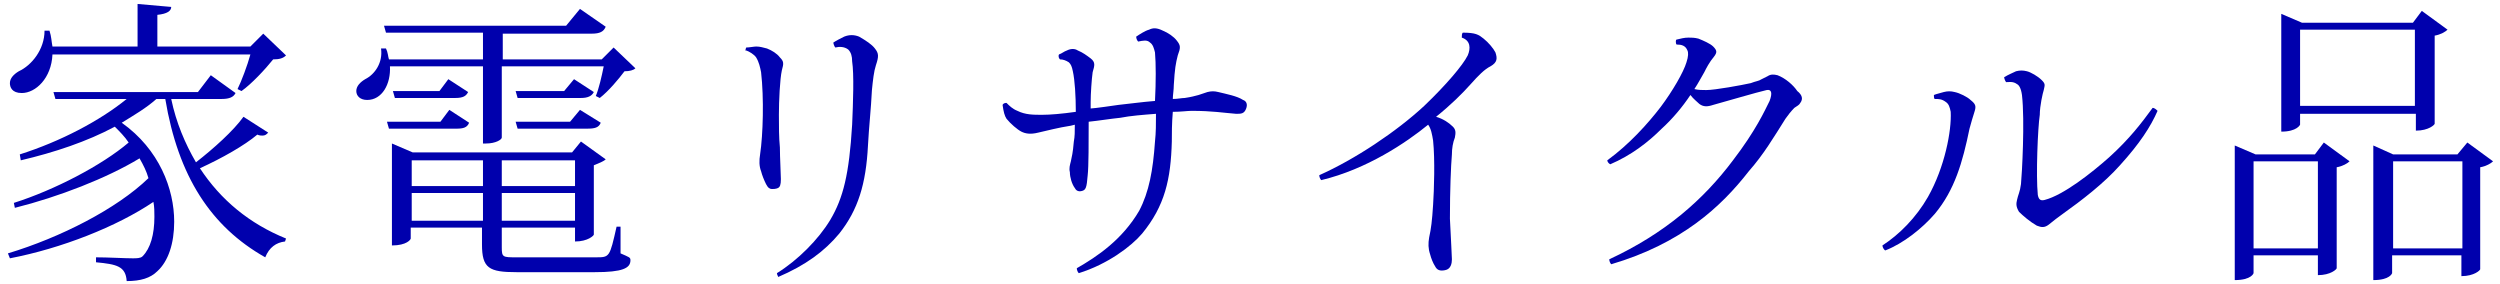 <?xml version="1.0" encoding="utf-8"?>
<!-- Generator: Adobe Illustrator 23.0.6, SVG Export Plug-In . SVG Version: 6.00 Build 0)  -->
<svg version="1.1" xmlns="http://www.w3.org/2000/svg" xmlns:xlink="http://www.w3.org/1999/xlink" x="0px" y="0px"
	 viewBox="0 0 252.6 28.7" style="enable-background:new 0 0 252.6 28.7;" xml:space="preserve">
<style type="text/css">
	.st0{fill:#0091E2;}
	.st1{fill:#808080;}
	.st2{opacity:0.95;fill:#FFFFFF;}
	.st3{fill:#0000AD;}
	.st4{fill:#636363;}
	.st5{fill:none;stroke:#636363;stroke-width:0.38;stroke-miterlimit:10;}
	.st6{opacity:0.95;}
	.st7{fill:none;stroke:#636363;stroke-width:0.379;stroke-miterlimit:10;}
	.st8{fill:#444444;}
</style>
<g id="説明">
</g>
<g id="TEL">
</g>
<g id="メールでのお問い合わせ">
</g>
<g id="ヘッダータイトル">
</g>
<g id="sectionタイトル">
	<g>
		<path class="st3" d="M17.3,10c0.5,2.4,1.4,4.5,2.5,6.4c1.8-1.4,3.8-3.2,4.8-4.6l2.5,1.6c-0.2,0.2-0.3,0.3-0.6,0.3
			c-0.1,0-0.3,0-0.5-0.1c-1.3,1.1-3.6,2.4-5.8,3.4c2.1,3.2,5,5.6,8.7,7.1l-0.1,0.3c-0.9,0.1-1.6,0.6-2,1.6c-5.5-3.1-8.8-8.2-10.1-16
			h-0.9c-1,0.9-2.2,1.6-3.5,2.4c3.8,2.7,5.3,6.7,5.3,10c0,2.2-0.6,4-1.7,5c-0.7,0.7-1.7,1-3.1,1c-0.1-1.5-1-1.7-3.1-1.9v-0.5
			c1.2,0,2.9,0.1,3.7,0.1c0.4,0,0.8,0,1-0.2c0.8-0.8,1.2-2.2,1.2-4c0-0.5,0-1-0.1-1.5c-3.7,2.5-9.3,4.7-14.5,5.7l-0.2-0.5
			C6.1,24,11.8,21.1,15,18c-0.2-0.7-0.5-1.3-0.9-2c-3.3,2-8.2,3.9-12.6,5l-0.1-0.5c4.1-1.3,8.9-3.8,11.6-6.1
			c-0.4-0.6-0.9-1.1-1.4-1.6c-2.8,1.5-6.1,2.6-9.5,3.4L2,15.6c4.1-1.3,8.1-3.4,10.8-5.6H5.6L5.4,9.3H20l1.3-1.7l2.5,1.8
			c-0.2,0.4-0.6,0.6-1.4,0.6H17.3z M24,9c0.4-0.8,1-2.4,1.3-3.5H5.3C5.2,7.9,3.6,9.4,2.2,9.4C1.2,9.4,1,8.8,1,8.4
			c0-0.5,0.4-0.9,0.9-1.2c1.3-0.6,2.6-2.2,2.6-4.1l0.5,0c0.2,0.6,0.2,1.1,0.3,1.6h8.6V0.4l3.4,0.3c0,0.4-0.4,0.7-1.4,0.8v3.2h9.4
			l1.3-1.3l2.3,2.2C28.6,5.9,28.2,6,27.6,6c-0.8,1-2.2,2.5-3.2,3.2L24,9z"/>
		<path class="st3" d="M62,4.8l2.2,2.1c-0.2,0.2-0.6,0.3-1.1,0.3c-0.6,0.8-1.6,2-2.5,2.7l-0.4-0.2c0.3-0.7,0.6-2,0.8-3H50.7v7.2
			c0,0.2-0.6,0.6-1.6,0.6h-0.3V6.7h-9.4c0.1,1.8-0.8,3.4-2.3,3.4c-0.7,0-1.1-0.4-1.1-0.9c0-0.5,0.4-0.9,0.9-1.2
			c1-0.5,1.8-1.7,1.6-3.1l0.5,0c0.2,0.4,0.2,0.8,0.3,1.1h9.5V3.3H39l-0.2-0.7h18.4l1.4-1.7l2.6,1.8c-0.2,0.5-0.6,0.7-1.4,0.7h-9V6
			h10L62,4.8z M45.4,11.1l2,1.3c-0.2,0.5-0.6,0.6-1.3,0.6h-6.8l-0.2-0.7h5.4L45.4,11.1z M45.3,8l2,1.3c-0.2,0.4-0.5,0.6-1.3,0.6
			h-6.1l-0.2-0.7h4.7L45.3,8z M62.7,22.9v2.7c0.9,0.4,1,0.4,1,0.7c0,0.8-0.8,1.2-3.6,1.2h-7.9c-2.8,0-3.5-0.4-3.5-2.8V23h-7.2v1.1
			c0,0.1-0.4,0.7-1.9,0.7V14.5l2.1,0.9h16.1l0.9-1.1l2.5,1.8c-0.2,0.2-0.7,0.4-1.2,0.6v7c0,0.1-0.6,0.7-1.9,0.7V23h-7.4v2
			c0,1,0.1,1,1.5,1h8c1.4,0,1.4,0,2.1-3.1H62.7z M48.8,16.2h-7.2v2.6h7.2V16.2z M41.6,22.3h7.2v-2.8h-7.2V22.3z M58.1,16.2h-7.4v2.6
			h7.4V16.2z M50.7,22.3h7.4v-2.8h-7.4V22.3z M52.3,13l-0.2-0.7h5.5l1-1.2l2.1,1.3c-0.2,0.5-0.6,0.6-1.4,0.6H52.3z M58,8l2,1.3
			c-0.2,0.4-0.6,0.6-1.3,0.6h-6.4l-0.2-0.7H57L58,8z"/>
		<path class="st3" d="M75.4,4.8c0.3,0,0.8-0.1,1-0.1c0.4,0,0.7,0.1,1.1,0.2c0.5,0.2,1,0.5,1.3,0.9c0.4,0.4,0.4,0.6,0.2,1.3
			c-0.2,0.9-0.3,3.1-0.3,4.5c0,1.1,0,2.3,0.1,3.3c0,1,0.1,2.7,0.1,3.2c0,0.6-0.1,0.8-0.3,0.9c-0.2,0.1-0.5,0.1-0.6,0.1
			c-0.2,0-0.4-0.1-0.6-0.5c-0.2-0.4-0.4-0.9-0.5-1.3c-0.2-0.5-0.2-1.1-0.1-1.7c0.3-2,0.4-5.7,0.1-8.3c-0.1-0.5-0.2-1-0.5-1.5
			c-0.2-0.3-0.7-0.6-1-0.7C75.3,5.2,75.3,5,75.4,4.8z M78.5,27.6c2.1-1.3,4.2-3.4,5.4-5.4c1.3-2.2,1.9-4.6,2.2-9.6
			c0.1-2.3,0.2-5.1,0-6.4C86.1,5.7,86,5.3,85.7,5c-0.4-0.3-0.9-0.3-1.3-0.2c-0.1-0.1-0.2-0.4-0.2-0.5c0.3-0.2,0.7-0.4,1.1-0.6
			c0.5-0.2,1-0.2,1.5,0c0.7,0.4,1.3,0.8,1.6,1.2c0.4,0.5,0.4,0.8,0.1,1.7c-0.2,0.6-0.3,1.5-0.4,2.5c-0.1,2-0.3,3.7-0.4,5.6
			c-0.2,3.9-1,6.5-2.9,8.9c-1.5,1.8-3.4,3.2-6.2,4.4C78.7,28,78.5,27.8,78.5,27.6z"/>
		<path class="st3" d="M109.8,11c1.3-0.1,2.4-0.3,3.2-0.4c1-0.1,2.4-0.3,3.7-0.4c0.1-1.9,0.1-3.8,0-4.9c-0.1-0.4-0.2-0.8-0.5-1
			c-0.3-0.3-0.7-0.2-1.2-0.1c-0.1-0.1-0.2-0.3-0.2-0.5c0.3-0.2,0.9-0.6,1.3-0.7c0.4-0.2,0.8-0.2,1.4,0.1c0.5,0.2,1.1,0.6,1.4,1
			c0.4,0.5,0.4,0.7,0.1,1.5c-0.2,0.8-0.3,1.3-0.4,3c0,0.5-0.1,1-0.1,1.4c0.5,0,0.9-0.1,1.2-0.1c0.7-0.1,1-0.2,1.4-0.3
			c0.3-0.1,0.6-0.2,0.9-0.3c0.4-0.1,0.7-0.1,1.1,0c0.8,0.2,1.9,0.4,2.5,0.8c0.3,0.1,0.5,0.4,0.3,0.9c-0.2,0.5-0.5,0.5-1,0.5
			c-1.3-0.1-2.4-0.3-4.5-0.3c-0.4,0-1.1,0.1-1.9,0.1c-0.1,1.2-0.1,2.2-0.1,3c-0.1,3.8-0.7,6.5-3,9.3c-1.1,1.3-3.5,3.1-6.4,4
			c-0.1-0.1-0.2-0.3-0.2-0.5c2.1-1.2,4.6-2.9,6.3-5.8c1-1.9,1.4-4.1,1.6-7c0.1-0.9,0.1-1.8,0.1-2.8c-1.3,0.1-2.6,0.2-3.6,0.4
			c-1,0.1-2.2,0.3-3.2,0.4c0,1.9,0,4.6-0.1,5.4c-0.1,1.3-0.2,1.5-0.6,1.6c-0.4,0.1-0.6-0.1-0.7-0.3c-0.3-0.4-0.5-1.1-0.5-1.6
			c-0.1-0.4,0-0.7,0.1-1.1c0.1-0.5,0.2-0.8,0.3-2c0.1-0.5,0.1-1,0.1-1.7l-0.4,0.1c-1.3,0.2-2.4,0.5-3.3,0.7
			c-0.8,0.2-1.3,0.1-1.7-0.1c-0.4-0.2-1.1-0.8-1.5-1.3c-0.2-0.3-0.3-0.7-0.4-1.4c0.1-0.2,0.3-0.2,0.4-0.2c0.3,0.3,0.6,0.6,1.1,0.8
			c0.8,0.4,1.6,0.4,2.5,0.4c0.8,0,2-0.1,3.4-0.3c0-1.6-0.1-3.2-0.3-4.1c-0.1-0.5-0.2-0.7-0.4-0.9c-0.3-0.2-0.6-0.3-0.9-0.3
			c-0.1-0.1-0.2-0.3-0.1-0.5c0.3-0.1,0.5-0.3,0.8-0.4c0.4-0.2,0.8-0.2,1.1,0c0.5,0.2,0.9,0.5,1.3,0.8c0.5,0.4,0.4,0.7,0.2,1.4
			c-0.1,0.7-0.2,2.2-0.2,3V11z"/>
		<path class="st3" d="M150.6,6.7c-0.6,0.3-1.2,0.9-2,1.8c-0.8,0.9-2,2.1-3.5,3.3c0.7,0.2,1.3,0.6,1.7,1c0.3,0.3,0.3,0.6,0.2,1.1
			c-0.2,0.5-0.3,1.1-0.3,1.7c-0.1,1.2-0.2,3.6-0.2,6.5c0.1,2.2,0.2,3.7,0.2,4.1c0,0.4-0.1,1-0.7,1.1c-0.5,0.1-0.8,0-1-0.4
			c-0.2-0.3-0.4-0.8-0.5-1.2c-0.2-0.6-0.2-1.1-0.1-1.7c0.2-0.9,0.3-1.7,0.4-3.3c0.1-1.5,0.2-4.6,0-6.5c-0.1-0.6-0.2-1.2-0.5-1.6
			c-2.2,1.8-6.2,4.5-10.8,5.6c-0.1-0.1-0.2-0.3-0.2-0.5c3.6-1.6,7.8-4.4,10.6-7c2.2-2.1,3.9-4.1,4.4-5.1c0.3-0.7,0.3-1.5-0.6-1.8
			c0-0.2,0-0.4,0.1-0.5c1.3,0,1.6,0.2,2.1,0.6c0.5,0.4,1,1,1.2,1.4C151.3,5.9,151.3,6.3,150.6,6.7z"/>
		<path class="st3" d="M181.9,10.4c-0.1,0.2-0.3,0.3-0.6,0.5c-0.3,0.3-0.7,0.8-0.9,1.1c-1.2,1.9-2.2,3.6-3.7,5.3
			c-2.8,3.6-6.8,7.3-13.9,9.4c-0.1-0.1-0.2-0.3-0.2-0.5c5.6-2.6,9.5-6,12.5-10c2.3-3,3.2-5,3.7-6c0.3-0.8,0.2-1.2-0.3-1.1
			c-0.9,0.2-4.3,1.2-5.4,1.5c-0.6,0.2-1,0.2-1.4-0.1c-0.2-0.2-0.6-0.5-0.9-0.9c-0.8,1.2-1.8,2.4-2.9,3.4c-1.4,1.4-3.1,2.7-5.2,3.6
			c-0.2-0.1-0.3-0.3-0.3-0.4c2.2-1.6,4.1-3.7,5.4-5.4c1.2-1.6,2.3-3.5,2.6-4.5c0.2-0.6,0.2-1,0.1-1.2c-0.2-0.5-0.6-0.6-1.1-0.6
			c-0.1-0.1-0.1-0.5,0-0.5c0.4-0.1,0.8-0.2,1.2-0.2c0.3,0,0.6,0,1,0.1c0.5,0.2,1.2,0.5,1.5,0.8c0.4,0.4,0.4,0.6,0.1,1
			c-0.5,0.6-0.8,1.2-1,1.6c-0.3,0.5-0.6,1.1-1,1.7c0.4,0.1,0.8,0.1,1.2,0.1c0.9,0,3.6-0.5,4.5-0.7c0.5-0.2,0.8-0.2,1.1-0.4
			c0.2-0.1,0.4-0.2,0.6-0.3c0.3-0.2,0.6-0.2,1-0.1c0.8,0.3,1.6,1,2,1.6C182.1,9.6,182.2,10,181.9,10.4z"/>
		<path class="st3" d="M195.4,9.6c0.2-0.1,0.7-0.2,1-0.3c0.4-0.1,0.7-0.1,1.1,0c0.5,0.1,1.3,0.5,1.6,0.8c0.5,0.4,0.6,0.6,0.4,1.2
			c-0.2,0.6-0.3,1-0.5,1.7c-0.7,3.4-1.5,6.2-3.5,8.6c-1.3,1.5-3.2,3-5,3.7c-0.1,0-0.3-0.3-0.3-0.5c1.7-1.1,3.4-2.8,4.6-4.9
			c1.7-3,2.4-6.7,2.3-8.6c-0.1-0.5-0.2-0.8-0.5-1c-0.4-0.3-0.7-0.3-1.1-0.3C195.4,10,195.4,9.7,195.4,9.6z M203.7,7.2
			c0.4-0.1,0.7-0.1,1.1,0c0.4,0.1,1.1,0.5,1.5,0.9c0.4,0.4,0.3,0.5,0.2,1c-0.1,0.3-0.4,1.6-0.4,2.5c-0.2,1.3-0.4,6.1-0.2,8.1
			c0.1,0.5,0.3,0.6,0.7,0.5c1.9-0.5,4.7-2.7,6.5-4.3c2.1-1.9,3.3-3.5,4.4-5c0.2,0,0.4,0.2,0.5,0.3c-0.7,1.6-1.8,3.3-3.8,5.5
			c-1.6,1.8-3.8,3.5-5.9,5c-0.4,0.3-0.7,0.5-1.3,1c-0.4,0.3-0.7,0.3-1.2,0.1c-0.7-0.4-1.4-1-1.8-1.4c-0.3-0.5-0.3-0.8-0.2-1.2
			c0.1-0.5,0.3-0.8,0.4-1.6c0.1-1,0.4-6.4,0.1-9c-0.1-0.7-0.3-1-0.5-1.1c-0.4-0.3-0.8-0.2-1.1-0.2c-0.1-0.1-0.2-0.4-0.2-0.5
			C203,7.5,203.3,7.4,203.7,7.2z"/>
		<path class="st3" d="M233.9,15.6l0.9-1.2l2.6,1.9c-0.2,0.2-0.7,0.5-1.3,0.6v10.2c0,0.1-0.6,0.7-1.9,0.7v-2h-6.5v1.8
			c0,0-0.2,0.7-1.9,0.7V14.7l2.1,0.9H233.9z M227.7,25.1h6.5v-8.8h-6.5V25.1z M232.4,11.4v1.2c0,0-0.3,0.7-1.9,0.7V1.4l2.1,0.9h11.2
			l0.9-1.2l2.6,1.9c-0.2,0.2-0.7,0.5-1.3,0.6v8.9c0,0.1-0.6,0.7-1.9,0.7v-1.7H232.4z M244,3h-11.6v7.7H244V3z M249.3,14.4l2.6,1.9
			c-0.2,0.2-0.7,0.5-1.3,0.6v10.3c0,0.1-0.6,0.7-1.9,0.7v-2.1h-7v1.8c0,0-0.2,0.7-1.9,0.7V14.7l2,0.9h6.5L249.3,14.4z M241.8,25.1h7
			v-8.8h-7V25.1z"/>
	</g>
</g>
<g id="コンタクト">
</g>
<g id="デジタルパンフレット">
</g>
</svg>
